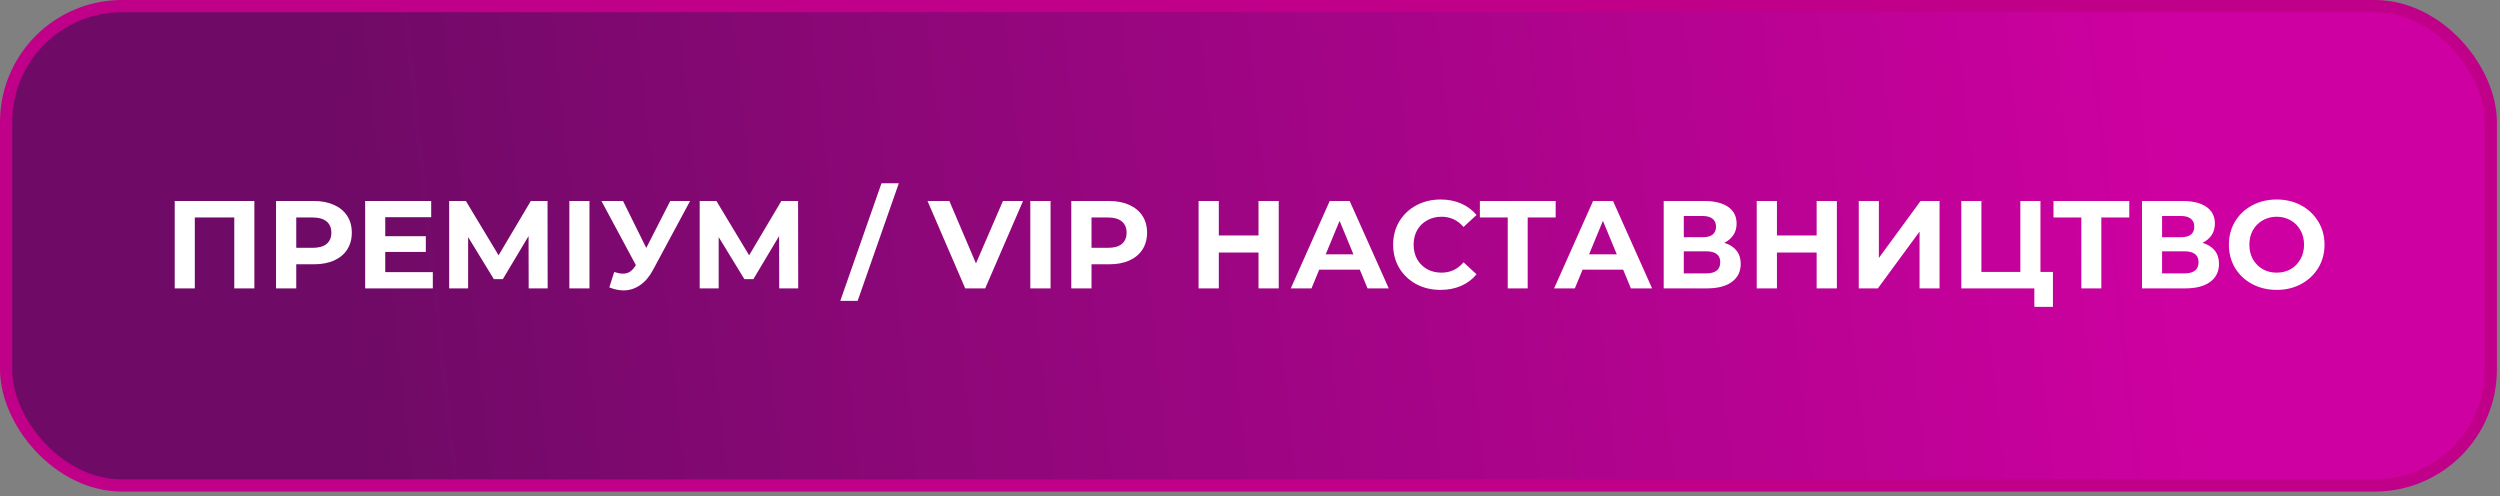 <?xml version="1.0" encoding="UTF-8"?> <svg xmlns="http://www.w3.org/2000/svg" width="257" height="51" viewBox="0 0 257 51" fill="none"><rect x="0" y="0" width="257" height="51" fill="#808080" stroke="none"/><rect x="0.628" y="0.628" width="255.424" height="49.279" rx="11.924" fill="url(#paint0_linear_2942_4161)" stroke="#C00089" stroke-width="1.255"></rect><path d="M26.149 20.663V29.646H24.083V22.357H20.027V29.646H17.961V20.663H26.149ZM32.265 20.663C33.06 20.663 33.749 20.795 34.331 21.061C34.921 21.326 35.375 21.702 35.691 22.19C36.008 22.678 36.166 23.255 36.166 23.922C36.166 24.581 36.008 25.159 35.691 25.655C35.375 26.143 34.921 26.519 34.331 26.785C33.749 27.041 33.06 27.169 32.265 27.169H30.455V29.646H28.376V20.663H32.265ZM32.149 25.476C32.774 25.476 33.249 25.343 33.574 25.078C33.899 24.804 34.062 24.419 34.062 23.922C34.062 23.418 33.899 23.033 33.574 22.767C33.249 22.494 32.774 22.357 32.149 22.357H30.455V25.476H32.149ZM44.494 27.978V29.646H37.538V20.663H44.327V22.331H39.604V24.282H43.775V25.899H39.604V27.978H44.494ZM54.348 29.646L54.336 24.269L51.692 28.697H50.768L48.124 24.372V29.646H46.173V20.663H47.893L51.255 26.245L54.567 20.663H56.286L56.299 29.646H54.348ZM58.531 20.663H60.597V29.646H58.531V20.663ZM70.941 20.663L67.116 27.773C66.748 28.457 66.303 28.975 65.781 29.326C65.268 29.676 64.708 29.852 64.1 29.852C63.63 29.852 63.142 29.749 62.637 29.544L63.138 27.965C63.497 28.076 63.797 28.132 64.036 28.132C64.293 28.132 64.524 28.072 64.729 27.952C64.934 27.824 65.123 27.627 65.294 27.362L65.371 27.259L61.829 20.663H64.049L66.436 25.488L68.9 20.663H70.941ZM80.104 29.646L80.091 24.269L77.447 28.697H76.523L73.88 24.372V29.646H71.929V20.663H73.648L77.011 26.245L80.322 20.663H82.042L82.055 29.646H80.104ZM90.616 18.84H92.4L88.165 30.93H86.381L90.616 18.84ZM105.167 20.663L101.279 29.646H99.225L95.349 20.663H97.595L100.329 27.08L103.101 20.663H105.167ZM105.917 20.663H107.997V29.646H105.917V20.663ZM114.017 20.663C114.813 20.663 115.502 20.795 116.084 21.061C116.674 21.326 117.127 21.702 117.444 22.19C117.761 22.678 117.919 23.255 117.919 23.922C117.919 24.581 117.761 25.159 117.444 25.655C117.127 26.143 116.674 26.519 116.084 26.785C115.502 27.041 114.813 27.169 114.017 27.169H112.208V29.646H110.129V20.663H114.017ZM113.902 25.476C114.526 25.476 115.001 25.343 115.326 25.078C115.651 24.804 115.814 24.419 115.814 23.922C115.814 23.418 115.651 23.033 115.326 22.767C115.001 22.494 114.526 22.357 113.902 22.357H112.208V25.476H113.902ZM131.454 20.663V29.646H129.375V25.963H125.294V29.646H123.214V20.663H125.294V24.205H129.375V20.663H131.454ZM139.788 27.721H135.617L134.821 29.646H132.691L136.695 20.663H138.748L142.765 29.646H140.584L139.788 27.721ZM139.133 26.143L137.709 22.703L136.284 26.143H139.133ZM148.079 29.8C147.164 29.8 146.334 29.604 145.59 29.21C144.854 28.808 144.272 28.256 143.844 27.555C143.425 26.844 143.215 26.044 143.215 25.155C143.215 24.265 143.425 23.469 143.844 22.767C144.272 22.057 144.854 21.506 145.59 21.112C146.334 20.71 147.168 20.509 148.092 20.509C148.871 20.509 149.572 20.646 150.197 20.919C150.83 21.193 151.361 21.587 151.788 22.1L150.454 23.332C149.846 22.631 149.093 22.28 148.195 22.28C147.639 22.28 147.143 22.404 146.706 22.652C146.27 22.892 145.928 23.23 145.68 23.666C145.44 24.102 145.32 24.599 145.32 25.155C145.32 25.711 145.44 26.207 145.68 26.643C145.928 27.08 146.27 27.422 146.706 27.67C147.143 27.91 147.639 28.029 148.195 28.029C149.093 28.029 149.846 27.674 150.454 26.964L151.788 28.196C151.361 28.718 150.83 29.116 150.197 29.39C149.564 29.664 148.858 29.8 148.079 29.8ZM159.922 22.357H157.047V29.646H154.994V22.357H152.132V20.663H159.922V22.357ZM166.86 27.721H162.688L161.893 29.646H159.762L163.767 20.663H165.82L169.837 29.646H167.655L166.86 27.721ZM166.205 26.143L164.78 22.703L163.356 26.143H166.205ZM177.253 24.962C177.8 25.125 178.22 25.39 178.511 25.758C178.801 26.126 178.947 26.579 178.947 27.118C178.947 27.914 178.643 28.534 178.036 28.979C177.437 29.424 176.577 29.646 175.456 29.646H171.028V20.663H175.212C176.256 20.663 177.069 20.864 177.651 21.266C178.232 21.668 178.523 22.241 178.523 22.986C178.523 23.431 178.412 23.824 178.19 24.166C177.967 24.5 177.655 24.765 177.253 24.962ZM173.095 24.385H175.033C175.486 24.385 175.828 24.295 176.059 24.115C176.29 23.927 176.406 23.653 176.406 23.294C176.406 22.943 176.286 22.673 176.046 22.485C175.815 22.297 175.477 22.203 175.033 22.203H173.095V24.385ZM175.379 28.106C176.354 28.106 176.842 27.721 176.842 26.951C176.842 26.207 176.354 25.835 175.379 25.835H173.095V28.106H175.379ZM188.831 20.663V29.646H186.751V25.963H182.67V29.646H180.591V20.663H182.67V24.205H186.751V20.663H188.831ZM191.081 20.663H193.148V26.515L197.434 20.663H199.385V29.646H197.331V23.807L193.045 29.646H191.081V20.663ZM211.042 27.952V31.546H209.13V29.646H201.622V20.663H203.688V27.952H207.692V20.663H209.758V27.952H211.042ZM218.89 22.357H216.016V29.646H213.962V22.357H211.1V20.663H218.89V22.357ZM226.42 24.962C226.968 25.125 227.387 25.39 227.678 25.758C227.969 26.126 228.114 26.579 228.114 27.118C228.114 27.914 227.811 28.534 227.203 28.979C226.604 29.424 225.744 29.646 224.624 29.646H220.196V20.663H224.38C225.424 20.663 226.236 20.864 226.818 21.266C227.4 21.668 227.691 22.241 227.691 22.986C227.691 23.431 227.58 23.824 227.357 24.166C227.135 24.5 226.822 24.765 226.42 24.962ZM222.262 24.385H224.2C224.654 24.385 224.996 24.295 225.227 24.115C225.458 23.927 225.573 23.653 225.573 23.294C225.573 22.943 225.453 22.673 225.214 22.485C224.983 22.297 224.645 22.203 224.2 22.203H222.262V24.385ZM224.547 28.106C225.522 28.106 226.01 27.721 226.01 26.951C226.01 26.207 225.522 25.835 224.547 25.835H222.262V28.106H224.547ZM234.045 29.8C233.113 29.8 232.27 29.599 231.517 29.197C230.773 28.795 230.186 28.243 229.759 27.542C229.339 26.832 229.13 26.036 229.13 25.155C229.13 24.273 229.339 23.482 229.759 22.78C230.186 22.07 230.773 21.514 231.517 21.112C232.27 20.71 233.113 20.509 234.045 20.509C234.978 20.509 235.816 20.71 236.561 21.112C237.305 21.514 237.891 22.07 238.319 22.78C238.747 23.482 238.961 24.273 238.961 25.155C238.961 26.036 238.747 26.832 238.319 27.542C237.891 28.243 237.305 28.795 236.561 29.197C235.816 29.599 234.978 29.8 234.045 29.8ZM234.045 28.029C234.576 28.029 235.055 27.91 235.483 27.67C235.91 27.422 236.244 27.08 236.484 26.643C236.732 26.207 236.856 25.711 236.856 25.155C236.856 24.599 236.732 24.102 236.484 23.666C236.244 23.23 235.91 22.892 235.483 22.652C235.055 22.404 234.576 22.28 234.045 22.28C233.515 22.28 233.036 22.404 232.608 22.652C232.18 22.892 231.842 23.23 231.594 23.666C231.354 24.102 231.235 24.599 231.235 25.155C231.235 25.711 231.354 26.207 231.594 26.643C231.842 27.08 232.18 27.422 232.608 27.67C233.036 27.91 233.515 28.029 234.045 28.029Z" fill="white"></path><defs><linearGradient id="paint0_linear_2942_4161" x1="33.613" y1="12.627" x2="223.055" y2="-7.436" gradientUnits="userSpaceOnUse"><stop stop-color="#6F0A66"></stop><stop offset="1" stop-color="#CF00A1"></stop></linearGradient></defs></svg> 